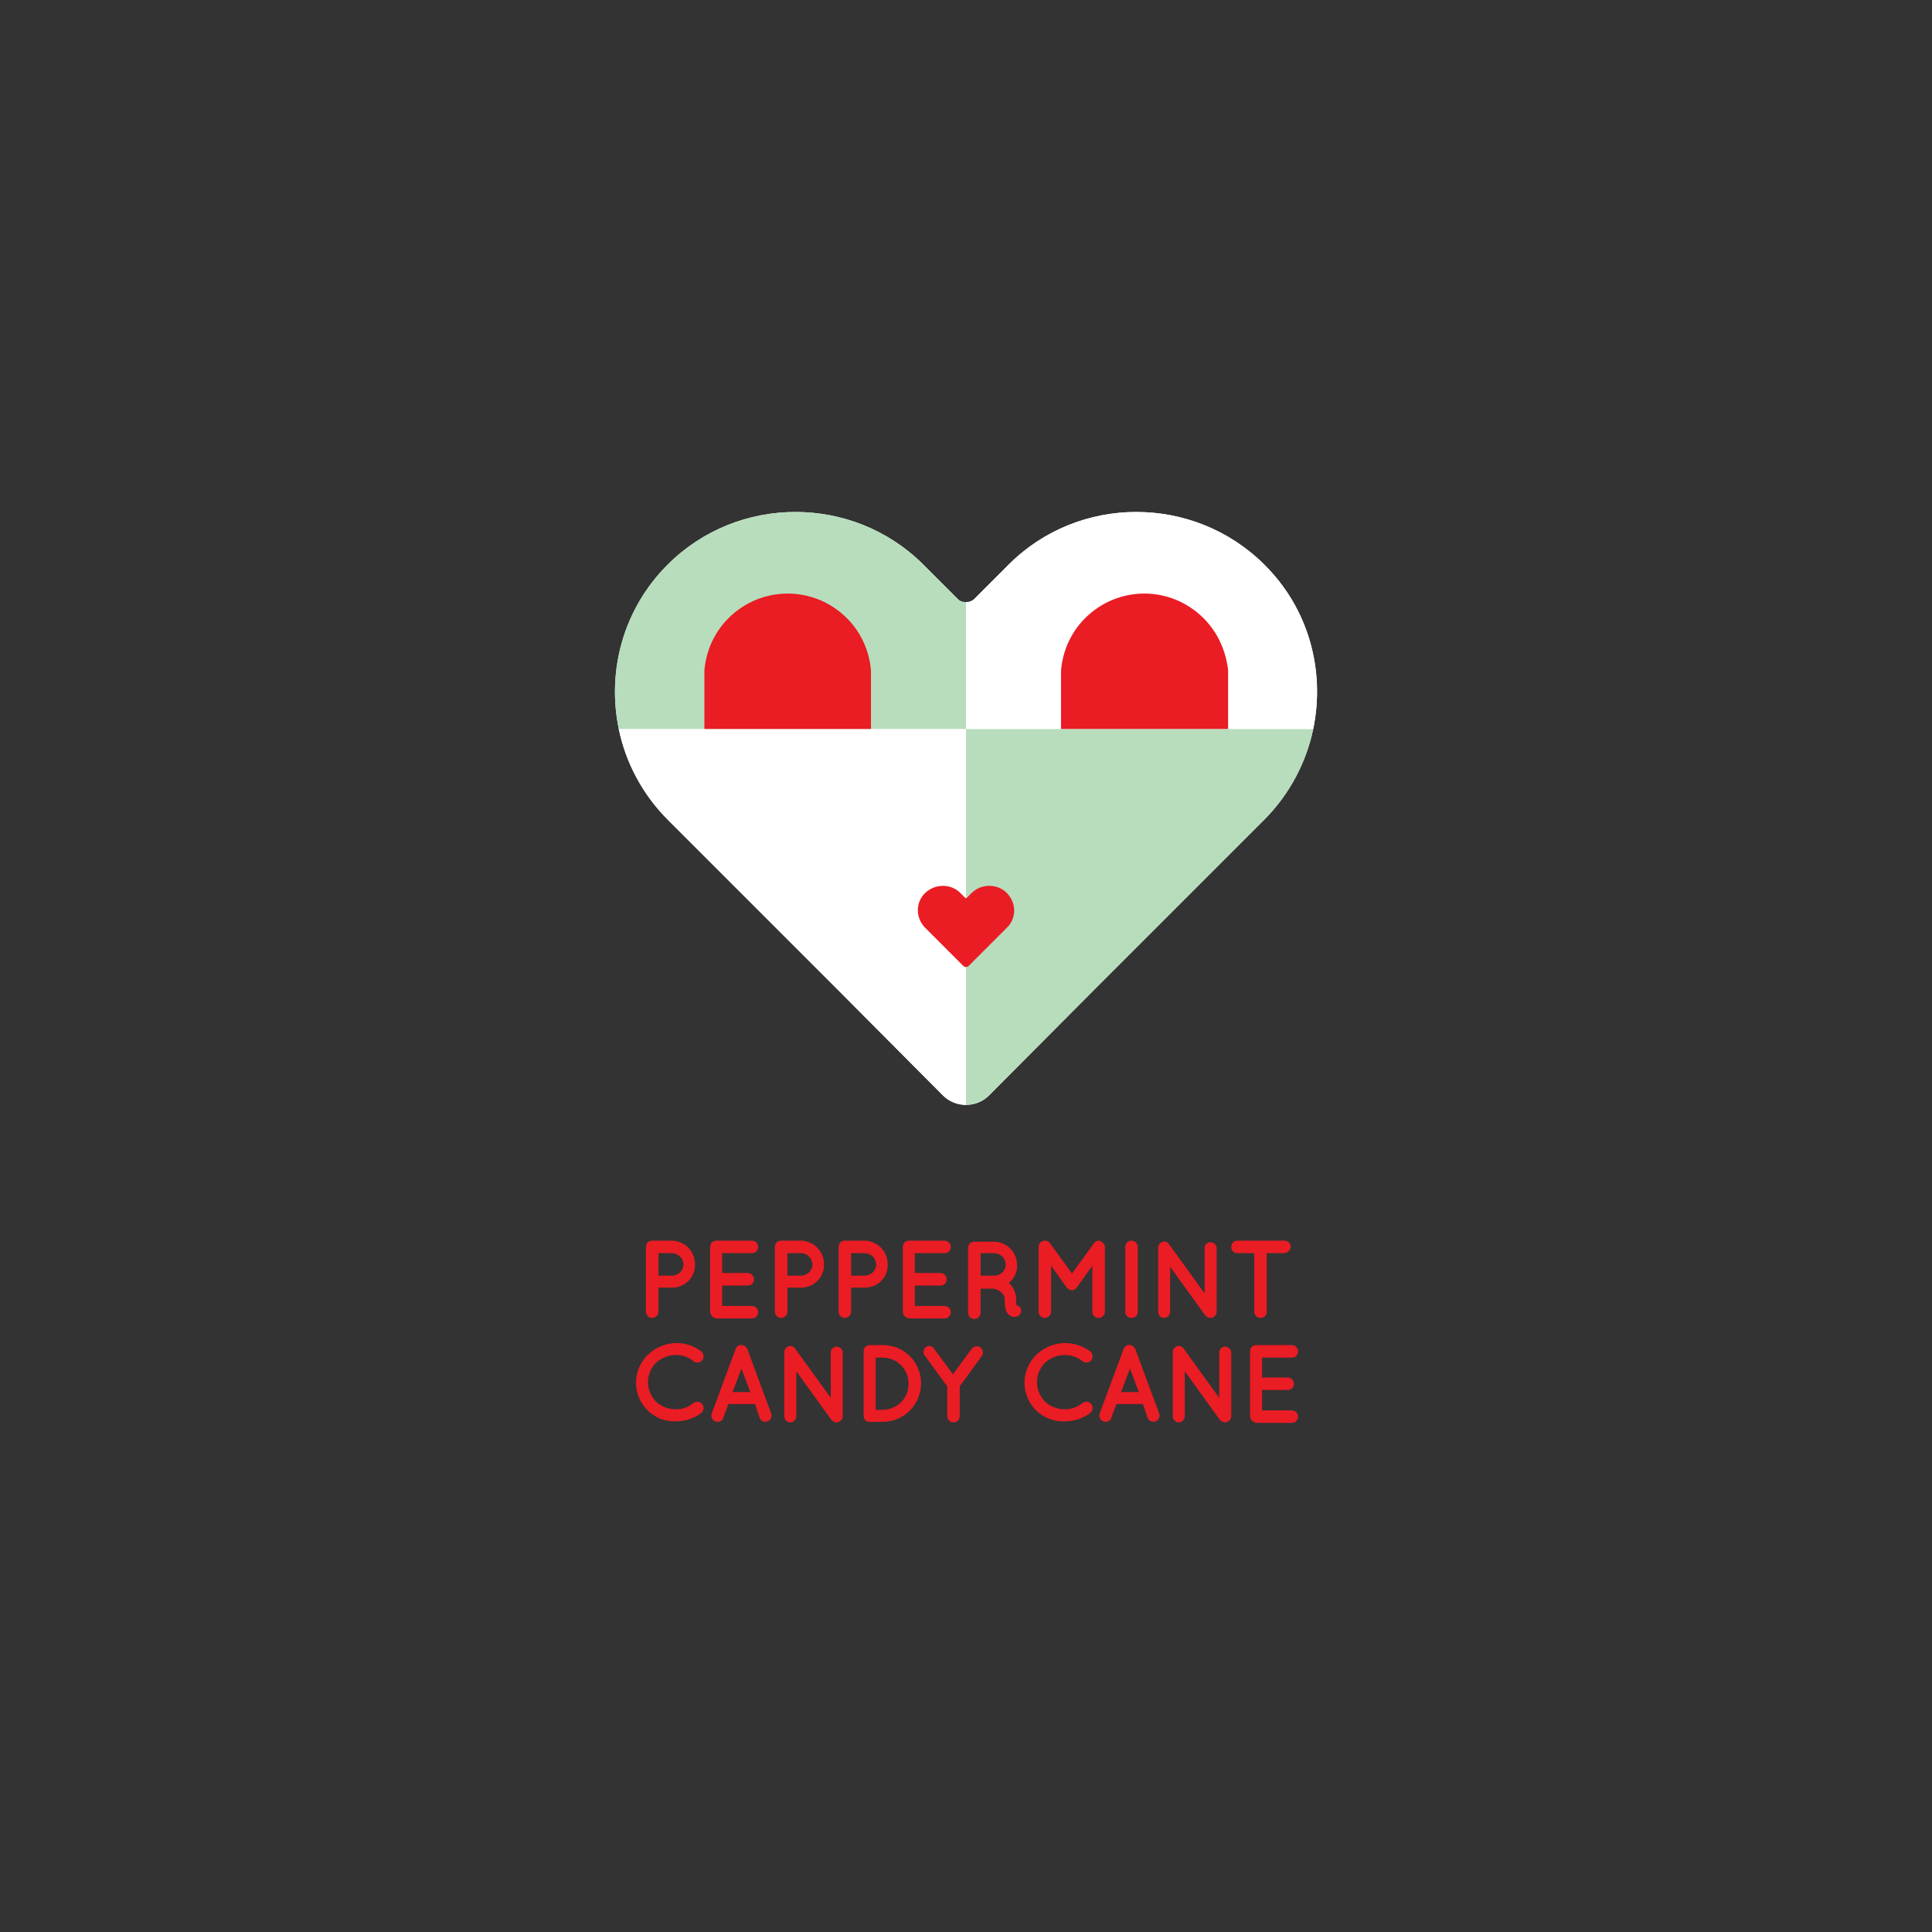 <?xml version="1.0" encoding="utf-8"?>
<!-- Generator: Adobe Illustrator 18.1.1, SVG Export Plug-In . SVG Version: 6.00 Build 0)  -->
<svg version="1.1" xmlns="http://www.w3.org/2000/svg" xmlns:xlink="http://www.w3.org/1999/xlink" x="0px" y="0px"
	 viewBox="0 0 370 370" enable-background="new 0 0 370 370" xml:space="preserve">
<rect x="0" y="0" width="370" height="370" fill="#333333" stroke="none"/>
<g id="Layer_2" display="none">
	<rect x="0" y="0" display="inline" fill="#FDE9F1" width="370" height="370"/>
</g>
<g id="Layer_1">
	<g>
		<g>
			<path fill="#EA1C24" d="M128.7,246.6h-2.6v4.6c0,0.6-0.5,1.2-1.2,1.2c-0.6,0-1.2-0.5-1.2-1.2v-12.4c0-0.7,0.5-1.2,1.2-1.2h0h3.7
				c2.5,0,4.5,2,4.5,4.5C133.2,244.6,131.2,246.6,128.7,246.6z M126.1,244.3h2.6c1.2,0,2.2-1,2.2-2.1c0-1.2-1-2.2-2.2-2.2h-2.6
				V244.3z"/>
			<path fill="#EA1C24" d="M136,251.2v-12.4c0-0.7,0.5-1.2,1.2-1.2h0c0,0,0,0,0,0h6.8c0.6,0,1.2,0.5,1.2,1.2c0,0.7-0.5,1.2-1.2,1.2
				h-5.7v3.8h4.9c0.6,0,1.2,0.5,1.2,1.2c0,0.7-0.5,1.2-1.2,1.2h-4.9v3.9h5.7c0.6,0,1.2,0.5,1.2,1.2c0,0.6-0.5,1.2-1.2,1.2h-6.8
				c0,0,0,0,0,0l0,0C136.5,252.4,136,251.8,136,251.2z"/>
			<path fill="#EA1C24" d="M153.4,246.6h-2.6v4.6c0,0.6-0.5,1.2-1.2,1.2c-0.6,0-1.2-0.5-1.2-1.2v-12.4c0-0.7,0.5-1.2,1.2-1.2h0h3.7
				c2.5,0,4.5,2,4.5,4.5C157.9,244.6,155.9,246.6,153.4,246.6z M150.8,244.3h2.6c1.2,0,2.2-1,2.2-2.1c0-1.2-1-2.2-2.2-2.2h-2.6
				V244.3z"/>
			<path fill="#EA1C24" d="M165.6,246.6H163v4.6c0,0.6-0.5,1.2-1.2,1.2c-0.6,0-1.2-0.5-1.2-1.2v-12.4c0-0.7,0.5-1.2,1.2-1.2h0h3.7
				c2.5,0,4.5,2,4.5,4.5C170.1,244.6,168.1,246.6,165.6,246.6z M163,244.3h2.6c1.2,0,2.2-1,2.2-2.1c0-1.2-1-2.2-2.2-2.2H163V244.3z"
				/>
			<path fill="#EA1C24" d="M172.9,251.2v-12.4c0-0.7,0.5-1.2,1.2-1.2h0c0,0,0,0,0,0h6.8c0.6,0,1.2,0.5,1.2,1.2
				c0,0.7-0.5,1.2-1.2,1.2h-5.7v3.8h4.9c0.6,0,1.2,0.5,1.2,1.2c0,0.7-0.5,1.2-1.2,1.2h-4.9v3.9h5.7c0.6,0,1.2,0.5,1.2,1.2
				c0,0.6-0.5,1.2-1.2,1.2h-6.8c0,0,0,0,0,0l0,0C173.4,252.4,172.9,251.8,172.9,251.2z"/>
			<path fill="#EA1C24" d="M195.5,250.6c0.2,0.6-0.1,1.3-0.7,1.5c-0.1,0-0.3,0.1-0.5,0.1c0,0,0,0,0,0c-0.2,0-0.5,0-0.8-0.2
				c-0.3-0.2-0.5-0.4-0.7-0.7c-0.3-0.6-0.4-1.4-0.4-2.5c0-0.4-0.1-0.7-0.3-0.9c-0.1-0.2-0.4-0.4-0.6-0.6c-0.4-0.3-1-0.5-1.2-0.5
				h-2.5v4.6c0,0.6-0.5,1.2-1.2,1.2c-0.7,0-1.2-0.5-1.2-1.2v-12.4c0-0.7,0.5-1.2,1.2-1.2c0,0,0,0,0,0h3.7c2.5,0,4.5,2,4.5,4.5
				c0,1.4-0.6,2.6-1.6,3.4c0.3,0.2,0.5,0.5,0.7,0.8c0.4,0.6,0.7,1.4,0.7,2.3c0,0.6,0,1,0.1,1.2C195.1,250,195.4,250.3,195.5,250.6z
				 M192.6,242.2c0-1.2-1-2.2-2.2-2.2h-2.6v4.3h2.6C191.6,244.3,192.6,243.4,192.6,242.2z"/>
			<path fill="#EA1C24" d="M211.6,238.8v12.4c0,0.6-0.5,1.2-1.2,1.2c-0.7,0-1.2-0.5-1.2-1.2v-8.8l-3,4.2c-0.2,0.3-0.6,0.5-0.9,0.5h0
				h0c-0.4,0-0.7-0.2-1-0.5l-3-4.2v8.8c0,0.6-0.5,1.2-1.2,1.2c-0.6,0-1.2-0.5-1.2-1.2v-12.4c0-0.6,0.5-1.2,1.2-1.2c0,0,0,0,0.1,0
				c0.3,0,0.7,0.2,0.9,0.5l4.2,5.8l4.2-5.8c0.2-0.3,0.6-0.5,0.9-0.5c0,0,0,0,0,0C211,237.7,211.6,238.2,211.6,238.8z"/>
			<path fill="#EA1C24" d="M215.5,238.8c0-0.7,0.5-1.2,1.2-1.2c0.6,0,1.2,0.5,1.2,1.2v12.4c0,0.7-0.5,1.2-1.2,1.2
				c-0.7,0-1.2-0.5-1.2-1.2V238.8z"/>
			<path fill="#EA1C24" d="M224.1,251.2c0,0.6-0.5,1.2-1.1,1.2c-0.7,0-1.2-0.5-1.2-1.2V239c0,0,0,0,0,0c0-0.4,0.1-0.7,0.5-1
				c0.5-0.4,1.2-0.3,1.6,0.3l6.8,9.4V239c0-0.6,0.5-1.1,1.1-1.1s1.2,0.5,1.2,1.1v12.2c0,0.6-0.5,1.2-1.2,1.2c-0.3,0-0.7-0.2-0.9-0.4
				c0,0-0.1-0.1-0.1-0.1l-6.7-9.3V251.2z"/>
			<path fill="#EA1C24" d="M245.9,240h-3.3v11.2c0,0.7-0.5,1.2-1.2,1.2c-0.6,0-1.2-0.5-1.2-1.2V240H237c-0.7,0-1.2-0.5-1.2-1.2
				c0-0.7,0.5-1.2,1.2-1.2h9c0.6,0,1.2,0.5,1.2,1.2C247.1,239.4,246.6,240,245.9,240z"/>
			<path fill="#EA1C24" d="M121.8,264.8c0-4.2,3.5-7.5,7.7-7.6c1.8,0,3.5,0.6,4.8,1.6c0.5,0.4,0.6,1.2,0.2,1.7
				c-0.4,0.5-1.2,0.6-1.7,0.2c-0.9-0.8-2.1-1.2-3.4-1.2c-1.4,0-2.8,0.6-3.8,1.5c-0.9,1-1.5,2.2-1.5,3.7s0.6,2.7,1.5,3.7
				c1,0.9,2.3,1.5,3.8,1.5c1.3,0,2.4-0.4,3.4-1.2c0.5-0.4,1.3-0.3,1.7,0.2c0.4,0.5,0.3,1.3-0.2,1.7c-1.3,1-3,1.6-4.8,1.6
				C125.3,272.4,121.8,269,121.8,264.8z"/>
			<path fill="#EA1C24" d="M144.6,268.9h-5.1l-1,2.7c-0.2,0.5-0.6,0.7-1.1,0.7c-0.1,0-0.3,0-0.4-0.1c-0.6-0.2-0.9-0.9-0.7-1.5
				l4.6-12.4c0.2-0.5,0.7-0.8,1.1-0.7c0.5,0,0.9,0.3,1.1,0.7l4.6,12.4c0.2,0.6-0.1,1.3-0.7,1.5c-0.1,0-0.3,0.1-0.4,0.1
				c-0.5,0-0.9-0.3-1.1-0.7L144.6,268.9z M143.7,266.6l-1.7-4.5l-1.7,4.5H143.7z"/>
			<path fill="#EA1C24" d="M152.5,271.2c0,0.6-0.5,1.2-1.1,1.2c-0.7,0-1.2-0.5-1.2-1.2V259c0,0,0,0,0,0c0-0.4,0.1-0.7,0.5-1
				c0.5-0.4,1.2-0.3,1.6,0.3l6.8,9.4V259c0-0.6,0.5-1.1,1.1-1.1s1.2,0.5,1.2,1.1v12.2c0,0.6-0.5,1.2-1.2,1.2c-0.3,0-0.7-0.2-0.9-0.4
				c0,0-0.1-0.1-0.1-0.1l-6.7-9.3V271.2z"/>
			<path fill="#EA1C24" d="M165.4,271.2v-12.4c0-0.7,0.5-1.2,1.2-1.2h2.5c4.1,0,7.3,3.3,7.3,7.3c0,4.1-3.3,7.4-7.3,7.4h-2.5
				C165.9,272.4,165.4,271.8,165.4,271.2z M167.7,270h1.3c2.8,0,5-2.2,5-5c0-2.8-2.2-5-5-5h-1.3V270z"/>
			<path fill="#EA1C24" d="M188.1,259.6l-4.3,5.9v5.7c0,0.7-0.5,1.2-1.2,1.2c-0.6,0-1.2-0.5-1.2-1.2v-5.7l-4.3-5.9
				c-0.4-0.5-0.3-1.2,0.2-1.6s1.2-0.3,1.6,0.3l3.6,4.9l3.6-4.9c0.4-0.5,1.1-0.6,1.6-0.3S188.4,259.1,188.1,259.6z"/>
			<path fill="#EA1C24" d="M196.2,264.8c0-4.2,3.5-7.5,7.7-7.6c1.8,0,3.5,0.6,4.9,1.6c0.5,0.4,0.6,1.2,0.2,1.7
				c-0.4,0.5-1.2,0.6-1.7,0.2c-0.9-0.8-2.1-1.2-3.4-1.2c-1.4,0-2.8,0.6-3.8,1.5c-0.9,1-1.5,2.2-1.5,3.7s0.6,2.7,1.5,3.7
				c1,0.9,2.3,1.5,3.8,1.5c1.3,0,2.4-0.4,3.4-1.2c0.5-0.4,1.3-0.3,1.7,0.2c0.4,0.5,0.3,1.3-0.2,1.7c-1.3,1-3,1.6-4.9,1.6
				C199.7,272.4,196.2,269,196.2,264.8z"/>
			<path fill="#EA1C24" d="M218.9,268.9h-5.1l-1,2.7c-0.2,0.5-0.6,0.7-1.1,0.7c-0.1,0-0.3,0-0.4-0.1c-0.6-0.2-0.9-0.9-0.7-1.5
				l4.6-12.4c0.2-0.5,0.7-0.8,1.1-0.7c0.5,0,0.9,0.3,1.1,0.7l4.6,12.4c0.2,0.6-0.1,1.3-0.7,1.5c-0.1,0-0.3,0.1-0.4,0.1
				c-0.5,0-0.9-0.3-1.1-0.7L218.9,268.9z M218.1,266.6l-1.7-4.5l-1.7,4.5H218.1z"/>
			<path fill="#EA1C24" d="M226.9,271.2c0,0.6-0.5,1.2-1.1,1.2c-0.7,0-1.2-0.5-1.2-1.2V259c0,0,0,0,0,0c0-0.4,0.1-0.7,0.5-1
				c0.5-0.4,1.2-0.3,1.6,0.3l6.8,9.4V259c0-0.6,0.5-1.1,1.1-1.1s1.2,0.5,1.2,1.1v12.2c0,0.6-0.5,1.2-1.2,1.2c-0.3,0-0.7-0.2-0.9-0.4
				c0,0-0.1-0.1-0.1-0.1l-6.7-9.3V271.2z"/>
			<path fill="#EA1C24" d="M239.4,271.2v-12.4c0-0.7,0.5-1.2,1.2-1.2h0c0,0,0,0,0,0h6.8c0.6,0,1.2,0.5,1.2,1.2
				c0,0.7-0.5,1.2-1.2,1.2h-5.7v3.8h4.9c0.6,0,1.2,0.5,1.2,1.2c0,0.7-0.5,1.2-1.2,1.2h-4.9v3.9h5.7c0.6,0,1.2,0.5,1.2,1.2
				c0,0.6-0.5,1.2-1.2,1.2h-6.8c0,0,0,0,0,0l0,0C239.9,272.4,239.4,271.8,239.4,271.2z"/>
		</g>
		<g>
			<path fill="#FFFFFF" d="M242.1,108.1c-13.5-13.4-35.5-13.4-48.9,0l-6.6,6.6c-0.4,0.4-1,0.7-1.6,0.7c-0.6,0-1.2-0.2-1.6-0.7
				l-6.6-6.6c-13.5-13.4-35.5-13.4-48.9,0c-8.5,8.5-11.7,20.4-9.4,31.5c1.3,6.4,4.5,12.5,9.4,17.4l32.3,32.3l20.4,20.5
				c1.2,1.2,2.8,1.8,4.4,1.8c1.6,0,3.2-0.6,4.4-1.8l20.4-20.5l32.3-32.3c4.9-4.9,8.1-11.1,9.4-17.4
				C253.8,128.5,250.7,116.6,242.1,108.1z"/>
			<g>
				<g>
					<path fill="#FFFFFF" d="M185,211.6c-1.6,0-3.2-0.6-4.4-1.8l-20.4-20.5L127.9,157c-4.9-4.9-8.1-11.1-9.4-17.4H185V211.6z"/>
					<path fill="#B7DDBD" d="M185,115.3v24.3h-66.5c-2.3-11.1,0.8-23,9.4-31.5c13.5-13.4,35.5-13.4,48.9,0l6.6,6.6
						C183.8,115.1,184.4,115.3,185,115.3"/>
				</g>
				<g>
					<path fill="#B7DDBD" d="M185,211.6c1.6,0,3.2-0.6,4.4-1.8l20.4-20.5l32.3-32.3c4.9-4.9,8.1-11.1,9.4-17.4H185V211.6z"/>
					<path fill="#FFFFFF" d="M185,115.3v24.3h66.5c2.3-11.1-0.8-23-9.4-31.5c-13.5-13.4-35.5-13.4-48.9,0l-6.6,6.6
						C186.2,115.1,185.6,115.3,185,115.3"/>
				</g>
			</g>
			<path fill="#EA1C24" d="M235.2,139.6h-32l0-11.2c0.3-3.6,1.8-7.2,4.6-10c6.3-6.3,16.4-6.3,22.7,0c2.8,2.8,4.3,6.4,4.7,10V139.6z"
				/>
			<path fill="#EA1C24" d="M185,185.2c-0.2,0-0.4-0.1-0.6-0.3l-2.8-2.8l-4.4-4.4c-1.9-1.9-1.9-4.9,0-6.7c1.9-1.8,4.9-1.8,6.7,0
				l0.9,0.9c0.1,0.1,0.1,0.1,0.2,0.1c0.1,0,0.2,0,0.2-0.1l0.9-0.9c1.8-1.8,4.9-1.8,6.7,0c1.9,1.9,1.9,4.9,0,6.7l-4.4,4.4l-2.8,2.8
				C185.4,185.1,185.2,185.2,185,185.2"/>
			<path fill="#EA1C24" d="M166.9,139.6h-32v-11.2c0.3-3.6,1.8-7.2,4.6-10c6.3-6.3,16.4-6.3,22.7,0c2.8,2.8,4.3,6.4,4.6,10V139.6z"
				/>
		</g>
	</g>
</g>
</svg>

